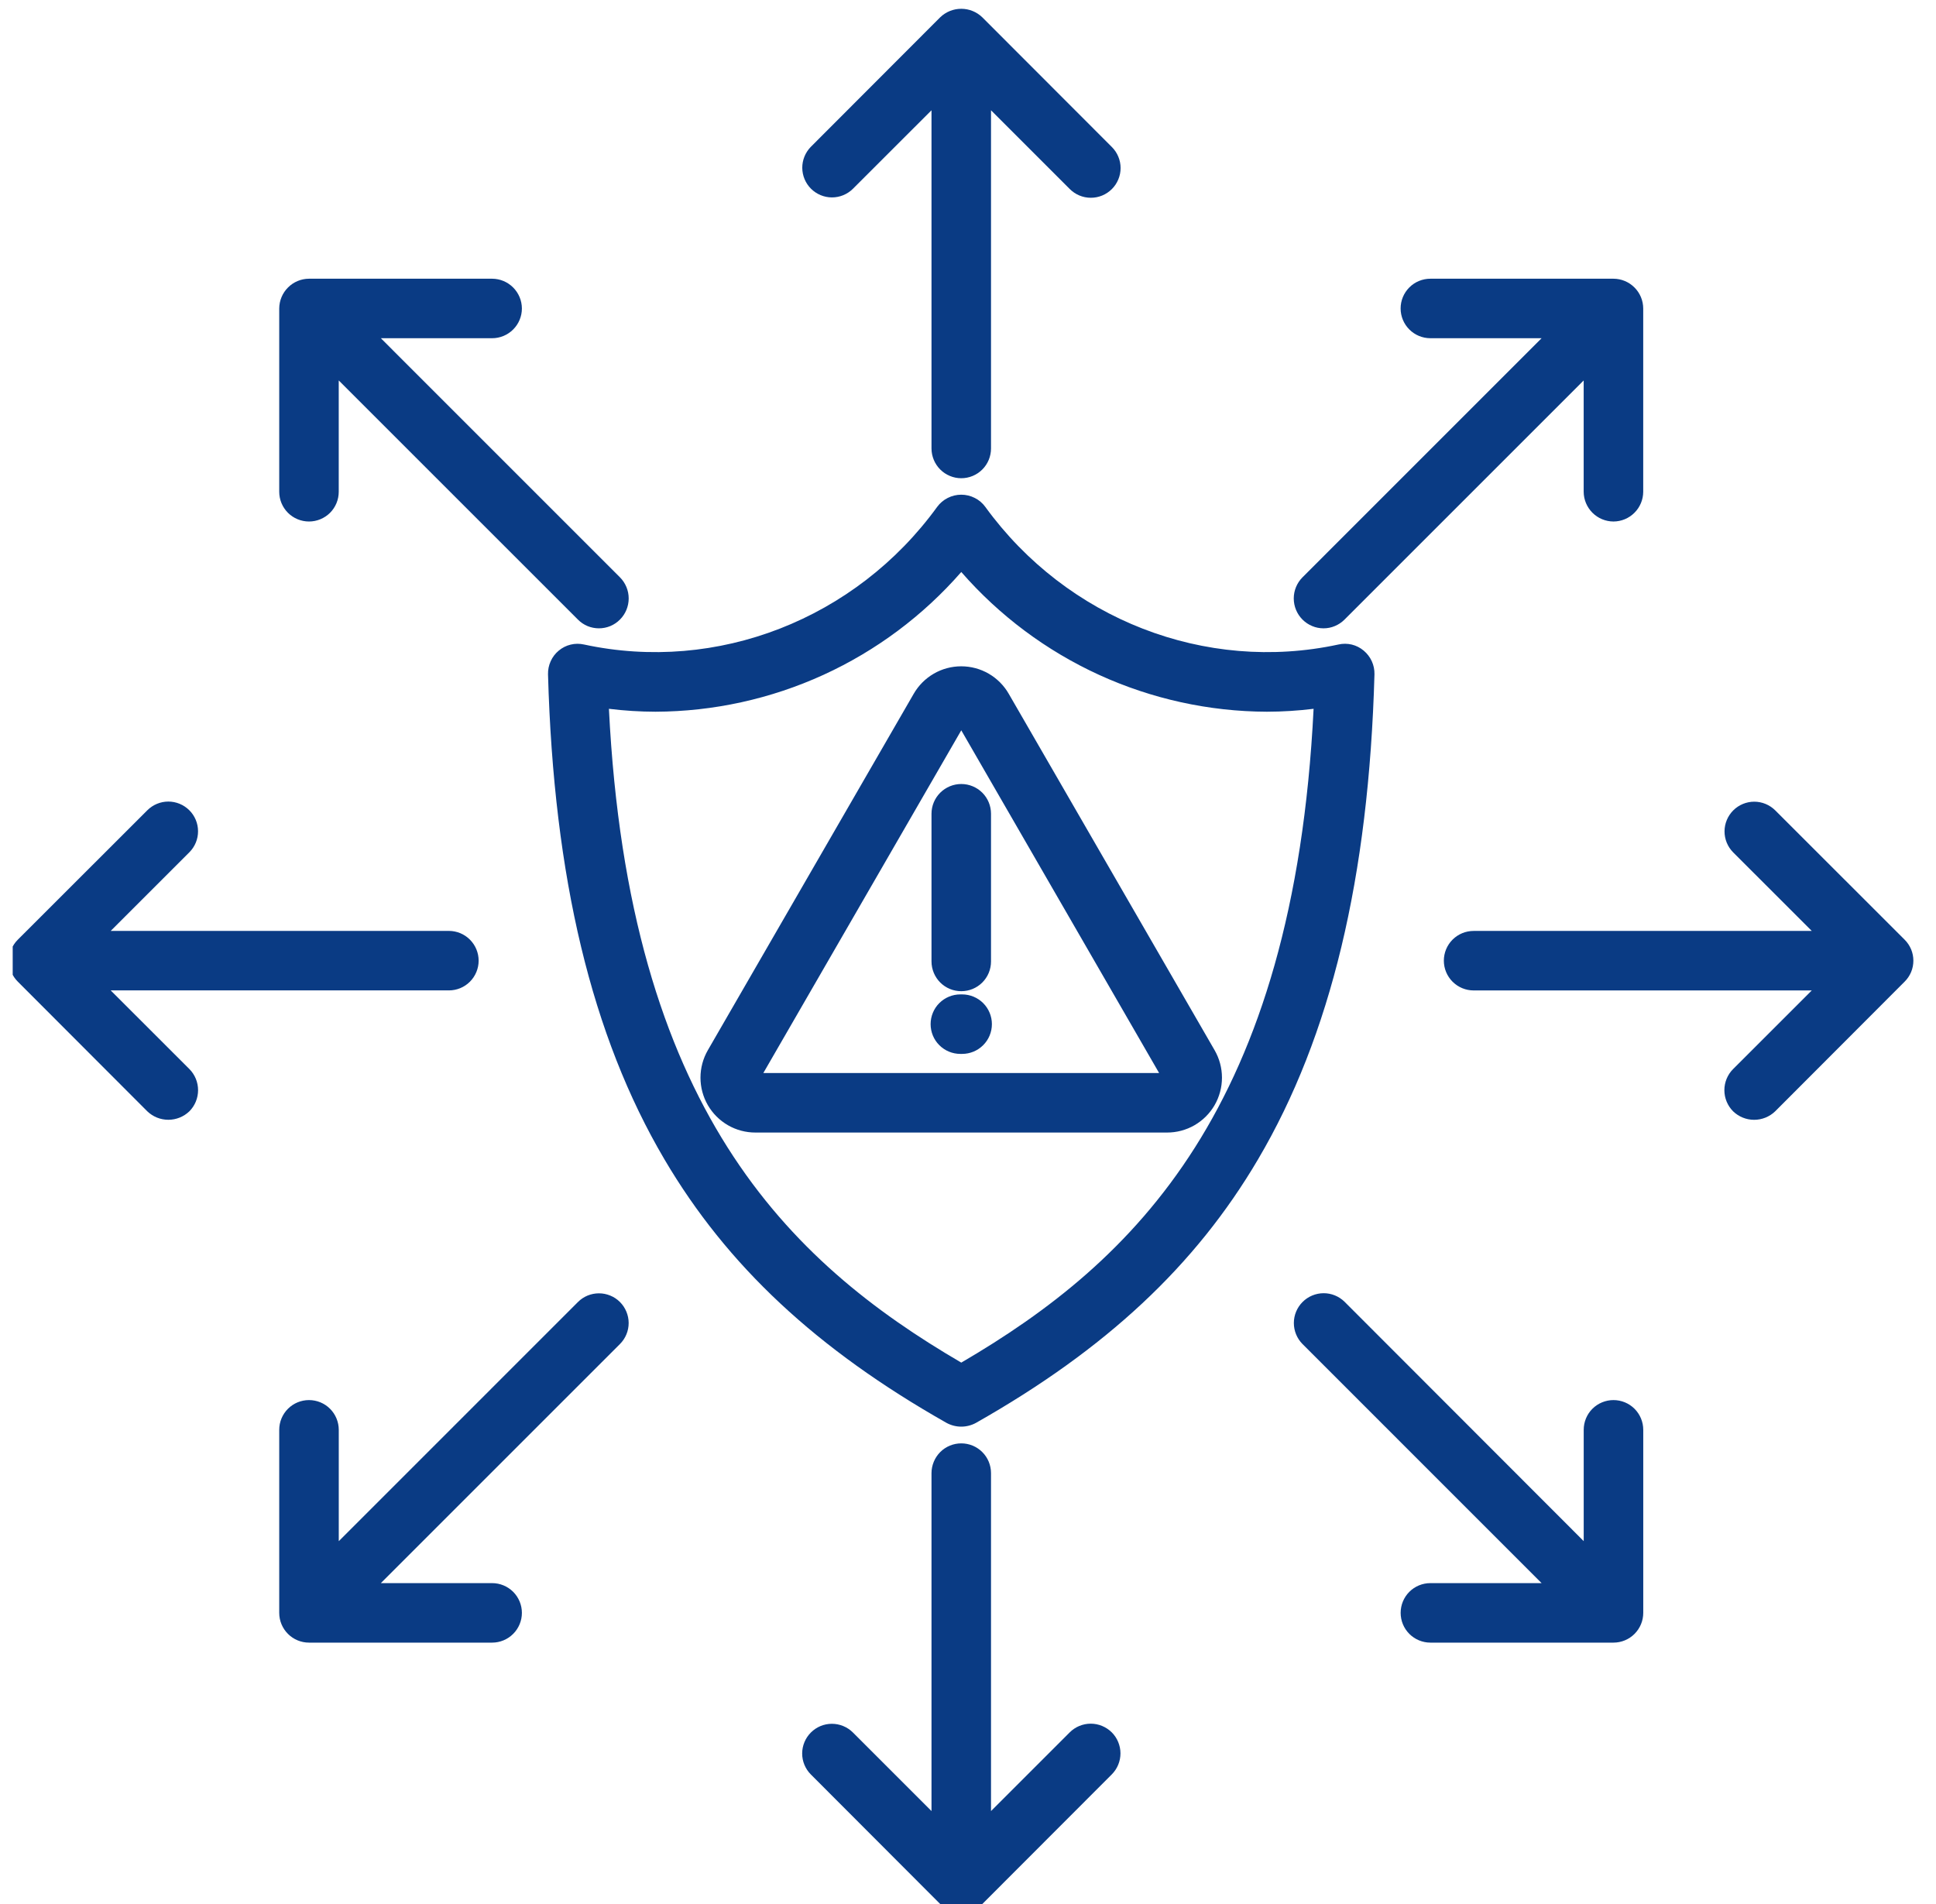 <svg xmlns="http://www.w3.org/2000/svg" width="61" height="60" viewBox="0 0 61 60" fill="none"><g clip-path="url(#clip0_1_43)"><path fill-rule="evenodd" clip-rule="evenodd" d="M30.315 31.336H30.259C30.01 31.336 29.772 31.435 29.596 31.61C29.42 31.786 29.322 32.025 29.322 32.273C29.322 32.522 29.42 32.761 29.596 32.936C29.772 33.112 30.01 33.211 30.259 33.211H30.315C30.564 33.211 30.802 33.112 30.978 32.936C31.154 32.761 31.253 32.522 31.253 32.273C31.253 32.025 31.154 31.786 30.978 31.61C30.802 31.435 30.564 31.336 30.315 31.336ZM29.35 25.643V30.298C29.35 30.421 29.375 30.543 29.422 30.657C29.469 30.77 29.538 30.874 29.625 30.961C29.712 31.048 29.815 31.117 29.929 31.164C30.043 31.211 30.165 31.235 30.288 31.235C30.411 31.235 30.533 31.211 30.647 31.164C30.76 31.117 30.864 31.048 30.951 30.961C31.038 30.874 31.107 30.77 31.154 30.657C31.201 30.543 31.225 30.421 31.225 30.298V25.643C31.225 25.395 31.127 25.156 30.951 24.98C30.775 24.805 30.537 24.706 30.288 24.706C30.039 24.706 29.801 24.805 29.625 24.98C29.449 25.156 29.35 25.395 29.35 25.643ZM41.389 22.336C40.764 34.911 35.75 39.749 30.288 42.939C24.825 39.749 19.813 34.911 19.186 22.336C19.673 22.396 20.164 22.427 20.655 22.428C22.481 22.421 24.285 22.025 25.946 21.266C27.607 20.506 29.087 19.401 30.288 18.025C31.488 19.401 32.968 20.506 34.628 21.266C36.289 22.025 38.093 22.422 39.919 22.428C40.41 22.427 40.901 22.396 41.389 22.336H41.389ZM43.307 21.248C43.129 27.652 41.929 32.651 39.638 36.535C37.667 39.883 34.843 42.52 30.748 44.84C30.607 44.916 30.448 44.957 30.287 44.957C30.126 44.957 29.967 44.916 29.826 44.84C25.731 42.52 22.907 39.883 20.936 36.535C18.645 32.65 17.445 27.652 17.267 21.248C17.264 21.106 17.292 20.966 17.351 20.837C17.409 20.707 17.496 20.593 17.605 20.503C17.714 20.411 17.843 20.346 17.981 20.313C18.119 20.279 18.264 20.279 18.402 20.31C22.591 21.215 26.958 19.515 29.528 15.974C29.616 15.854 29.73 15.757 29.862 15.691C29.994 15.624 30.139 15.589 30.287 15.589C30.435 15.589 30.581 15.624 30.713 15.691C30.845 15.757 30.959 15.854 31.046 15.974C33.615 19.515 37.983 21.215 42.171 20.31C42.31 20.278 42.454 20.279 42.593 20.312C42.731 20.346 42.859 20.411 42.968 20.503C43.077 20.594 43.164 20.708 43.223 20.837C43.282 20.966 43.31 21.106 43.307 21.248H43.307ZM36.522 33.814H24.051L30.288 23.014L36.522 33.814ZM38.27 33.094C38.422 33.357 38.502 33.656 38.502 33.96C38.502 34.264 38.422 34.562 38.27 34.826C38.118 35.089 37.899 35.307 37.636 35.459C37.372 35.611 37.074 35.69 36.77 35.689H23.804C23.5 35.69 23.201 35.611 22.937 35.459C22.674 35.307 22.455 35.089 22.303 34.826C22.151 34.562 22.071 34.264 22.071 33.96C22.071 33.656 22.151 33.357 22.303 33.094L28.787 21.867C28.938 21.603 29.157 21.383 29.42 21.23C29.683 21.077 29.982 20.997 30.287 20.997C30.591 20.997 30.89 21.077 31.154 21.23C31.417 21.383 31.635 21.603 31.786 21.867L38.27 33.094H38.27ZM50.838 16.434C51.086 16.433 51.324 16.334 51.499 16.158C51.675 15.983 51.774 15.745 51.775 15.497V9.72C51.774 9.472 51.675 9.234 51.499 9.059C51.324 8.883 51.086 8.784 50.838 8.783H45.069C44.82 8.783 44.581 8.881 44.406 9.057C44.23 9.233 44.131 9.471 44.131 9.72C44.131 9.969 44.23 10.207 44.406 10.383C44.581 10.559 44.82 10.658 45.069 10.658H48.573L41.039 18.193C40.863 18.37 40.764 18.609 40.764 18.858C40.764 19.108 40.863 19.347 41.039 19.524C41.126 19.611 41.229 19.681 41.343 19.728C41.456 19.776 41.578 19.8 41.701 19.8C41.825 19.8 41.947 19.776 42.06 19.728C42.174 19.681 42.277 19.611 42.364 19.524L49.899 11.989V15.497C49.9 15.745 50 15.983 50.175 16.158C50.351 16.334 50.589 16.433 50.837 16.434L50.838 16.434ZM30.288 15.07C30.537 15.07 30.775 14.971 30.951 14.795C31.127 14.619 31.225 14.381 31.225 14.132V3.475L33.703 5.953C33.79 6.041 33.893 6.111 34.007 6.159C34.121 6.207 34.243 6.232 34.367 6.232C34.49 6.233 34.612 6.209 34.727 6.162C34.841 6.115 34.945 6.046 35.032 5.959C35.12 5.872 35.189 5.768 35.236 5.654C35.284 5.54 35.308 5.418 35.308 5.294C35.308 5.171 35.283 5.048 35.235 4.934C35.188 4.821 35.118 4.717 35.03 4.63L30.95 0.545C30.772 0.373 30.534 0.277 30.287 0.277C30.04 0.277 29.802 0.373 29.624 0.545L25.545 4.63C25.373 4.807 25.277 5.044 25.278 5.29C25.28 5.537 25.379 5.773 25.553 5.947C25.728 6.121 25.964 6.22 26.21 6.221C26.457 6.222 26.694 6.126 26.87 5.953L29.35 3.475V14.132C29.35 14.255 29.375 14.377 29.422 14.491C29.469 14.605 29.538 14.708 29.625 14.795C29.712 14.882 29.815 14.951 29.929 14.998C30.043 15.046 30.165 15.07 30.288 15.07ZM16.444 9.72C16.443 9.472 16.343 9.234 16.168 9.059C15.992 8.883 15.755 8.784 15.507 8.783H9.736C9.488 8.784 9.25 8.883 9.075 9.059C8.899 9.234 8.8 9.472 8.798 9.72V15.497C8.798 15.745 8.897 15.984 9.073 16.16C9.249 16.335 9.487 16.434 9.736 16.434C9.984 16.434 10.223 16.335 10.399 16.16C10.575 15.984 10.673 15.745 10.673 15.497V11.989L18.209 19.524C18.295 19.612 18.398 19.681 18.512 19.729C18.626 19.776 18.748 19.8 18.871 19.8C18.994 19.8 19.116 19.776 19.23 19.729C19.344 19.681 19.447 19.612 19.534 19.524C19.71 19.347 19.809 19.108 19.809 18.858C19.809 18.609 19.71 18.37 19.534 18.193L12 10.658H15.506C15.755 10.658 15.993 10.559 16.169 10.383C16.345 10.207 16.444 9.969 16.444 9.72L16.444 9.72ZM4.641 35.02C4.819 35.191 5.056 35.287 5.304 35.287C5.551 35.287 5.789 35.191 5.967 35.02C6.143 34.843 6.241 34.603 6.241 34.354C6.241 34.105 6.143 33.865 5.967 33.688L3.488 31.21H14.143C14.392 31.21 14.631 31.112 14.806 30.936C14.982 30.76 15.081 30.521 15.081 30.273C15.081 30.024 14.982 29.786 14.806 29.61C14.631 29.434 14.392 29.335 14.143 29.335H3.488L5.967 26.857C6.142 26.681 6.241 26.443 6.24 26.195C6.24 25.946 6.141 25.708 5.965 25.533C5.789 25.358 5.551 25.259 5.303 25.259C5.054 25.26 4.816 25.359 4.641 25.535L0.561 29.612C0.474 29.698 0.405 29.802 0.358 29.915C0.31 30.029 0.286 30.15 0.286 30.273C0.286 30.396 0.31 30.518 0.358 30.631C0.405 30.745 0.474 30.848 0.561 30.934L4.641 35.02V35.02ZM9.736 44.12C9.487 44.12 9.249 44.218 9.073 44.394C8.897 44.57 8.798 44.809 8.798 45.057V50.825C8.798 51.074 8.897 51.312 9.073 51.488C9.249 51.664 9.487 51.763 9.736 51.763H15.506C15.755 51.763 15.993 51.664 16.169 51.488C16.345 51.312 16.444 51.074 16.444 50.825C16.444 50.577 16.345 50.338 16.169 50.162C15.993 49.987 15.755 49.888 15.506 49.888H12L19.534 42.353C19.621 42.266 19.69 42.163 19.737 42.049C19.784 41.936 19.808 41.814 19.808 41.691C19.808 41.568 19.783 41.446 19.736 41.333C19.689 41.219 19.62 41.116 19.533 41.029C19.446 40.942 19.343 40.873 19.229 40.827C19.115 40.78 18.994 40.755 18.87 40.756C18.748 40.756 18.626 40.78 18.512 40.827C18.399 40.874 18.296 40.943 18.209 41.031L10.674 48.566V45.057C10.674 44.934 10.649 44.812 10.602 44.698C10.555 44.584 10.486 44.481 10.399 44.394C10.312 44.307 10.209 44.238 10.095 44.191C9.981 44.144 9.859 44.12 9.736 44.12H9.736ZM30.288 45.484C30.165 45.484 30.043 45.508 29.929 45.555C29.815 45.602 29.712 45.671 29.625 45.758C29.538 45.846 29.469 45.949 29.422 46.063C29.375 46.177 29.35 46.299 29.35 46.422V57.071L26.871 54.592C26.695 54.418 26.457 54.321 26.21 54.321C25.962 54.321 25.725 54.42 25.55 54.595C25.375 54.77 25.276 55.007 25.275 55.254C25.274 55.502 25.372 55.739 25.546 55.915L29.625 60.001C29.712 60.088 29.815 60.158 29.929 60.205C30.042 60.252 30.164 60.277 30.288 60.277C30.411 60.277 30.533 60.252 30.647 60.205C30.76 60.158 30.863 60.088 30.95 60.001L35.031 55.915C35.117 55.828 35.186 55.725 35.233 55.611C35.28 55.497 35.304 55.375 35.304 55.252C35.304 55.129 35.279 55.008 35.232 54.894C35.185 54.78 35.116 54.677 35.029 54.59C34.941 54.504 34.838 54.435 34.724 54.388C34.611 54.341 34.489 54.317 34.366 54.317C34.243 54.317 34.121 54.342 34.007 54.389C33.894 54.436 33.791 54.505 33.704 54.592L31.225 57.071V46.422C31.225 46.173 31.127 45.935 30.951 45.759C30.775 45.583 30.537 45.484 30.288 45.484V45.484ZM50.838 44.12C50.714 44.12 50.593 44.144 50.479 44.191C50.365 44.238 50.261 44.307 50.174 44.394C50.087 44.481 50.018 44.584 49.971 44.698C49.924 44.812 49.9 44.934 49.9 45.057V48.565L42.365 41.022C42.188 40.848 41.95 40.751 41.702 40.752C41.454 40.754 41.216 40.853 41.041 41.029C40.866 41.205 40.767 41.443 40.767 41.691C40.767 41.939 40.865 42.177 41.039 42.353L48.573 49.888H45.069C44.821 49.888 44.582 49.986 44.406 50.162C44.23 50.338 44.132 50.577 44.132 50.825C44.132 51.074 44.23 51.312 44.406 51.488C44.582 51.664 44.821 51.763 45.069 51.763H50.838C51.087 51.763 51.325 51.664 51.501 51.488C51.677 51.312 51.776 51.074 51.776 50.825V45.057C51.776 44.809 51.677 44.57 51.501 44.394C51.325 44.218 51.087 44.12 50.838 44.12H50.838ZM60.012 29.612C60.099 29.698 60.168 29.802 60.216 29.915C60.263 30.029 60.287 30.15 60.287 30.273C60.287 30.396 60.263 30.518 60.216 30.631C60.168 30.745 60.099 30.848 60.012 30.934L55.933 35.02C55.755 35.192 55.517 35.288 55.27 35.288C55.023 35.288 54.785 35.192 54.607 35.02C54.431 34.843 54.332 34.604 54.332 34.354C54.332 34.105 54.431 33.865 54.607 33.689L57.086 31.211H46.431C46.182 31.211 45.944 31.112 45.768 30.936C45.592 30.76 45.493 30.522 45.493 30.273C45.493 30.024 45.592 29.786 45.768 29.61C45.944 29.434 46.182 29.336 46.431 29.336H57.086L54.607 26.858C54.433 26.682 54.336 26.444 54.337 26.196C54.338 25.949 54.437 25.712 54.612 25.537C54.787 25.362 55.024 25.264 55.272 25.263C55.519 25.263 55.757 25.361 55.933 25.535L60.012 29.612Z" fill="#0A3B84"></path></g><defs><clipPath id="clip0_1_43"><rect width="60" height="60" fill="white" transform="translate(0.4)"></rect></clipPath></defs></svg>